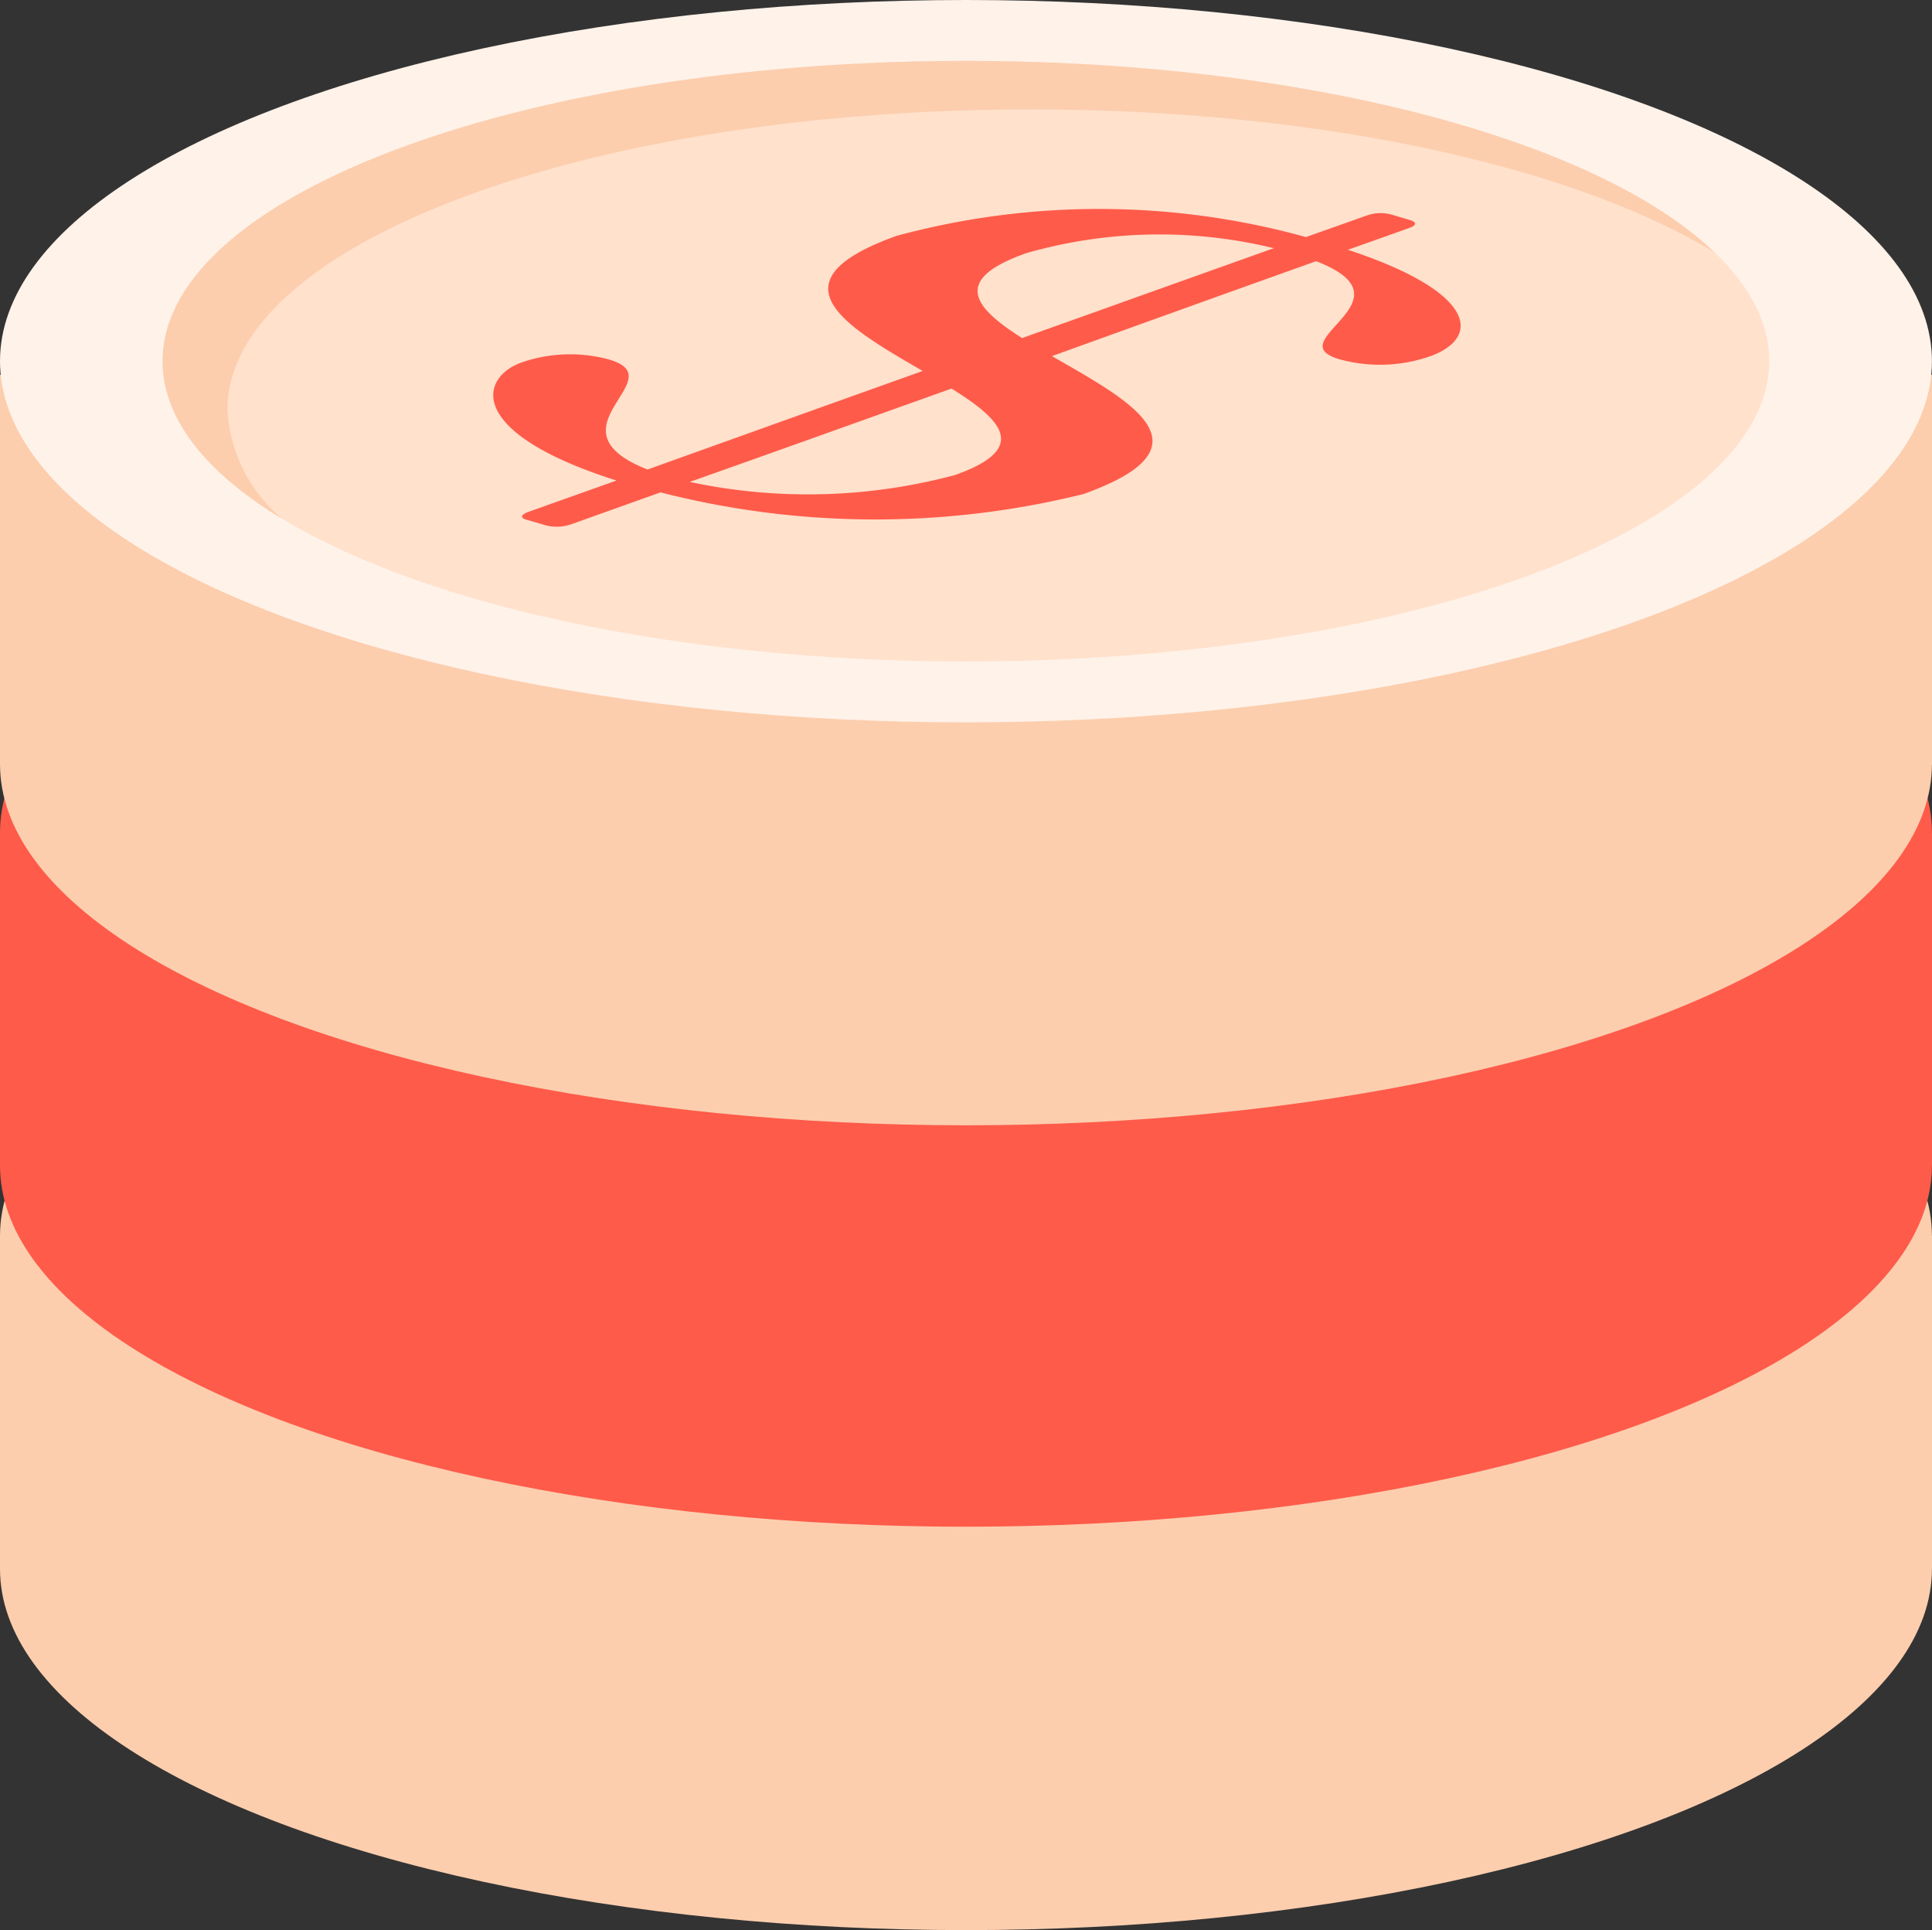 <svg xmlns="http://www.w3.org/2000/svg" width="30.533" height="30.498" viewBox="0 0 30.533 30.498">
  <rect x="0" y="0" width="30.533" height="30.498" fill="#333333" stroke="none"/>
  <g id="Group_361" data-name="Group 361" transform="translate(-1032.684 -837.096)">
    <g id="Group_308" data-name="Group 308" transform="translate(1032.684 850.918)">
      <ellipse id="Ellipse_162" data-name="Ellipse 162" cx="15.266" cy="5.707" rx="15.266" ry="5.707" transform="translate(0 5.262)" fill="#fcceae"/>
      <ellipse id="Ellipse_163" data-name="Ellipse 163" cx="15.266" cy="5.707" rx="15.266" ry="5.707" transform="translate(0 0)" fill="#fcceae"/>
      <rect id="Rectangle_319" data-name="Rectangle 319" width="30.533" height="5.27" transform="translate(0 5.707)" fill="#fcceae"/>
    </g>
    <g id="Group_309" data-name="Group 309" transform="translate(1032.684 844.544)">
      <ellipse id="Ellipse_164" data-name="Ellipse 164" cx="15.266" cy="5.707" rx="15.266" ry="5.707" transform="translate(0 5.262)" fill="#ff5b4a"/>
      <ellipse id="Ellipse_165" data-name="Ellipse 165" cx="15.266" cy="5.707" rx="15.266" ry="5.707" transform="translate(0 0)" fill="#ff5b4a"/>
      <rect id="Rectangle_320" data-name="Rectangle 320" width="30.533" height="5.27" transform="translate(0 5.707)" fill="#ff5b4a"/>
    </g>
    <g id="Group_310" data-name="Group 310" transform="translate(1032.684 843.018)">
      <ellipse id="Ellipse_166" data-name="Ellipse 166" cx="15.266" cy="5.707" rx="15.266" ry="5.707" transform="translate(0 0.445)" fill="#fcceae"/>
      <rect id="Rectangle_321" data-name="Rectangle 321" width="30.533" height="6.16" transform="translate(0 0)" fill="#fcceae"/>
    </g>
    <g id="Group_312" data-name="Group 312" transform="translate(1032.684 837.096)">
      <ellipse id="Ellipse_167" data-name="Ellipse 167" cx="15.266" cy="5.707" rx="15.266" ry="5.707" fill="#fff2e9"/>
      <ellipse id="Ellipse_168" data-name="Ellipse 168" cx="12.694" cy="4.745" rx="12.694" ry="4.745" transform="translate(2.573 0.962)" fill="#ffe1cc"/>
      <path id="Path_358" data-name="Path 358" d="M1045.272,846.932c0-2.621,5.683-4.745,12.694-4.745,4.565,0,8.566.9,10.8,2.254-1.847-1.767-6.443-3.02-11.825-3.02-7.011,0-12.694,2.124-12.694,4.745,0,.914.693,1.767,1.891,2.491A2.425,2.425,0,0,1,1045.272,846.932Z" transform="translate(-1041.678 -840.458)" fill="#fcceae"/>
      <g id="Group_311" data-name="Group 311" transform="translate(7.792 3.3)">
        <path id="Path_359" data-name="Path 359" d="M1070.362,856.411l-1.4.5a.7.7,0,0,1-.405.023l-.32-.093c-.1-.029-.082-.08.049-.126l1.38-.491c-2.389-.759-2.159-1.624-1.51-1.862a2.343,2.343,0,0,1,1.375-.055c1.088.3-1.026,1.092.625,1.743,1.7-.609,2.579-.925,4.349-1.557-1.175-.684-2.461-1.4-.413-2.135a12.257,12.257,0,0,1,6.47.019l.956-.339a.65.65,0,0,1,.39-.018l.3.089c.1.03.113.08-.018.126l-.965.343c2.041.672,2.1,1.387,1.312,1.678a2.408,2.408,0,0,1-1.434.055c-1.019-.287,1.227-.932-.38-1.553-1.635.584-2.475.887-4.175,1.5,1.2.693,2.617,1.419.5,2.179A13.671,13.671,0,0,1,1070.362,856.411Zm5.714-2.438c1.619-.577,2.418-.865,3.979-1.42a7.628,7.628,0,0,0-3.915.079C1074.939,853.056,1075.33,853.5,1076.076,853.973Zm-1.06,2.164c1.193-.421.731-.878-.055-1.366-1.682.6-2.514.9-4.137,1.475A8.975,8.975,0,0,0,1075.016,856.137Z" transform="translate(-1067.715 -851.931)" fill="#ff5b4a"/>
      </g>
    </g>
  </g>
</svg>
